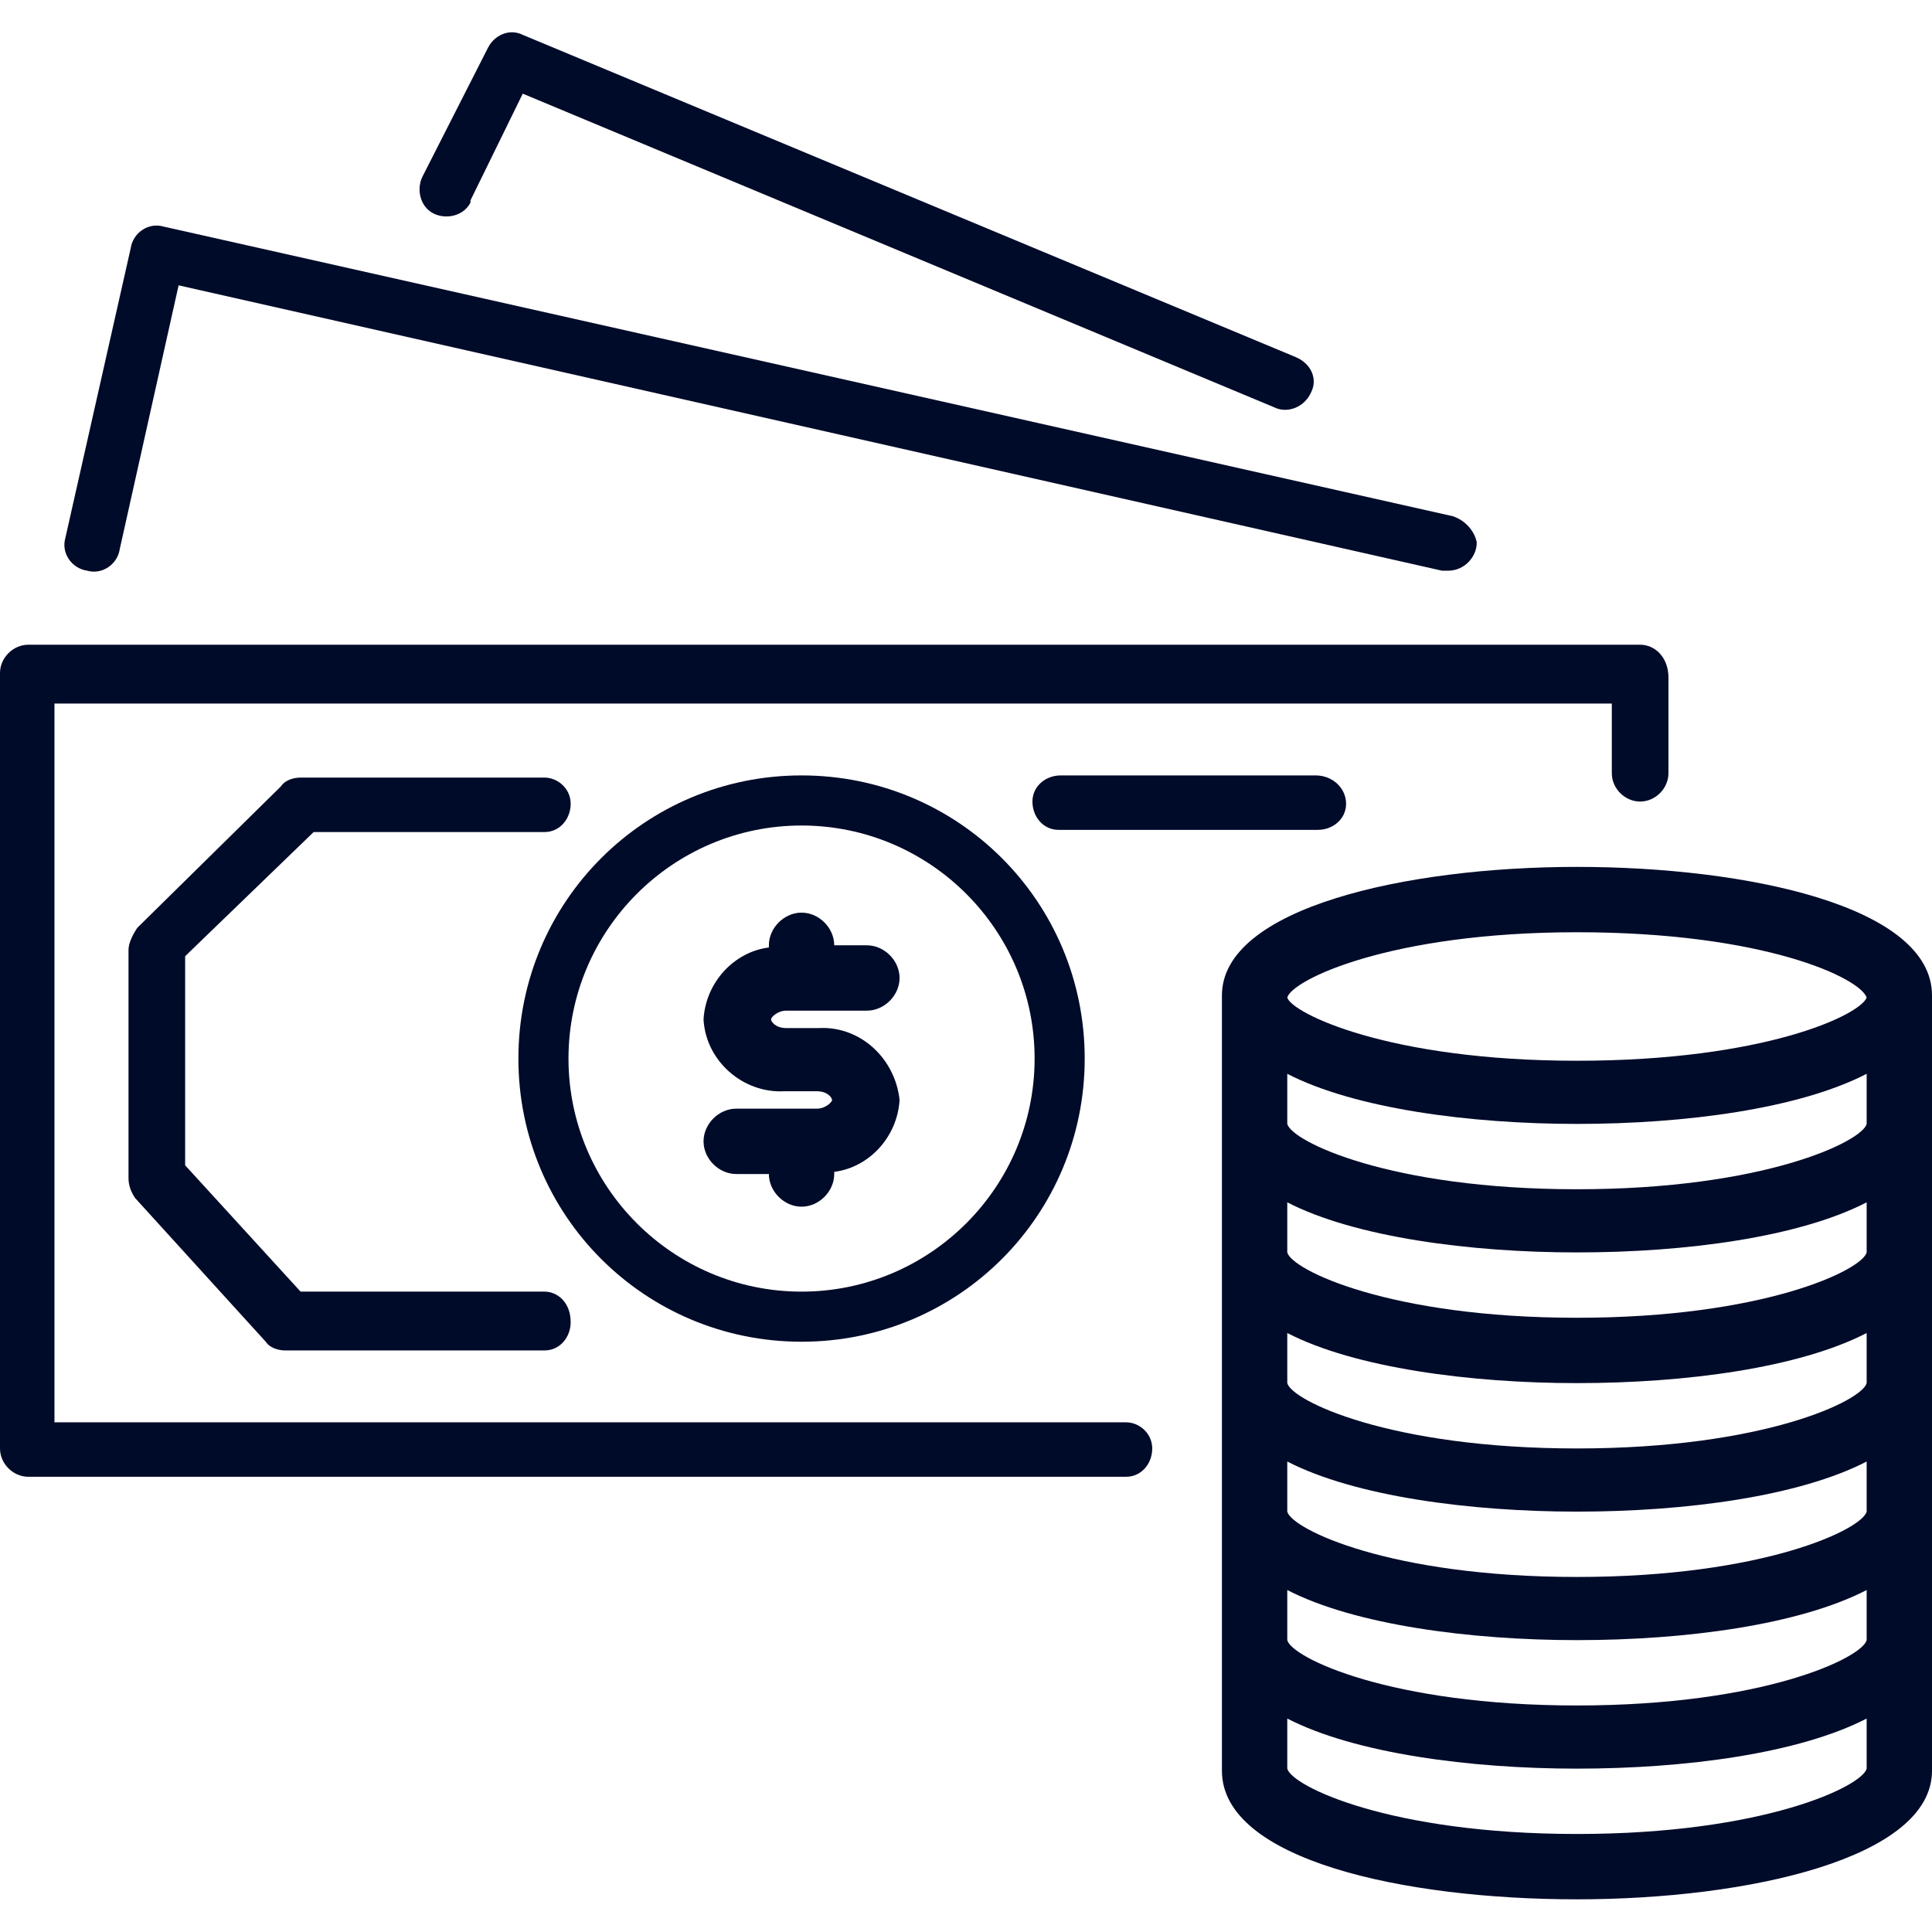 <?xml version="1.0" encoding="utf-8"?>
<!-- Generator: Adobe Illustrator 24.0.0, SVG Export Plug-In . SVG Version: 6.00 Build 0)  -->
<svg version="1.1" id="Capa_1" xmlns="http://www.w3.org/2000/svg" xmlns:xlink="http://www.w3.org/1999/xlink" x="0px" y="0px"
	 viewBox="0 0 88.7 88.7" style="enable-background:new 0 0 88.7 88.7;" xml:space="preserve">
<style type="text/css">
	.st0{fill:#000B29;}
</style>
<path class="st0" d="M75.3,29.6H1.3c-0.7,0-1.3,0.6-1.3,1.3c0,0,0,0,0,0l0,0v35.6c0,0.7,0.6,1.3,1.3,1.3h50.4c0.7,0,1.2-0.6,1.2-1.3
	c0-0.7-0.6-1.2-1.2-1.2H2.5v-33h71.5v3.2c0,0.7,0.6,1.3,1.3,1.3l0,0l0,0c0.7,0,1.3-0.6,1.3-1.3v-4.4C76.6,30.2,76,29.6,75.3,29.6
	C75.3,29.6,75.3,29.6,75.3,29.6z"/>
<path class="st0" d="M66.7,23.7L7.5,10.4c-0.7-0.2-1.4,0.3-1.5,1c0,0,0,0,0,0L3,24.7c-0.2,0.7,0.3,1.4,1,1.5c0.7,0.2,1.4-0.3,1.5-1
	l2.7-12.1l58,13.1c0.1,0,0.2,0,0.3,0c0.7,0,1.3-0.6,1.3-1.3C67.7,24.4,67.3,23.9,66.7,23.7L66.7,23.7z"/>
<path class="st0" d="M59.5,16.4L24,1.6c-0.6-0.3-1.3,0-1.6,0.6l-3,5.9c-0.3,0.6-0.1,1.4,0.5,1.7s1.4,0.1,1.7-0.5l0-0.1l0,0l2.4-4.9
	l34.5,14.4c0.6,0.3,1.4,0,1.7-0.7C60.5,17.4,60.2,16.7,59.5,16.4z"/>
<path class="st0" d="M60.4,35.6H48.7c-0.7,0-1.3,0.5-1.3,1.2c0,0.7,0.5,1.3,1.2,1.3c0,0,0.1,0,0.1,0h11.8c0.7,0,1.3-0.5,1.3-1.2
	C61.8,36.2,61.2,35.6,60.4,35.6C60.5,35.6,60.5,35.6,60.4,35.6L60.4,35.6z"/>
<path class="st0" d="M36.8,35.6c-7.2,0-13,5.8-13,13s5.8,13,13,13s13-5.8,13-13S44,35.6,36.8,35.6L36.8,35.6z M36.8,59.3
	c-5.9,0-10.7-4.8-10.7-10.7c0-5.9,4.8-10.7,10.7-10.7s10.7,4.8,10.7,10.7S42.7,59.3,36.8,59.3L36.8,59.3z"/>
<path class="st0" d="M72.4,39.8c-7.9,0-16.3,1.9-16.3,5.9v35.6c0,4.1,8.4,5.9,16.3,5.9s16.3-1.9,16.3-5.9V45.7
	C88.7,41.6,80.2,39.8,72.4,39.8z M85.7,81.2c-0.2,0.8-4.7,3-13.3,3s-13.1-2.2-13.3-3v-2.3c3.1,1.6,8.4,2.3,13.3,2.3
	c5,0,10.2-0.7,13.3-2.3V81.2z M85.7,75.3c-0.2,0.8-4.7,3-13.3,3s-13.1-2.2-13.3-3V73c3.1,1.6,8.4,2.3,13.3,2.3
	c5,0,10.2-0.7,13.3-2.3V75.3z M85.7,69.4c-0.2,0.8-4.7,3-13.3,3s-13.1-2.2-13.3-3v-2.3c3.1,1.6,8.4,2.3,13.3,2.3
	c5,0,10.2-0.7,13.3-2.3V69.4z M85.7,63.5c-0.2,0.8-4.7,3-13.3,3s-13.1-2.2-13.3-3v-2.3c3.1,1.6,8.4,2.3,13.3,2.3
	c5,0,10.2-0.7,13.3-2.3V63.5z M85.7,57.5c-0.2,0.8-4.7,3-13.3,3s-13.1-2.2-13.3-3v-2.3c3.1,1.6,8.4,2.3,13.3,2.3
	c5,0,10.2-0.7,13.3-2.3V57.5z M85.7,51.6c-0.2,0.8-4.7,3-13.3,3s-13.1-2.2-13.3-3v-2.3c3.1,1.6,8.4,2.3,13.3,2.3
	c5,0,10.2-0.7,13.3-2.3V51.6z M72.4,48.7c-8.7,0-13.1-2.2-13.3-2.9v0c0.2-0.8,4.7-3,13.3-3c8.6,0,13,2.1,13.3,3
	C85.4,46.6,81,48.7,72.4,48.7z"/>
<path class="st0" d="M25,59.3H13.8l-5.3-5.8v-9.6l5.9-5.7H25c0.7,0,1.2-0.6,1.2-1.3c0-0.7-0.6-1.2-1.2-1.2H13.8
	c-0.3,0-0.7,0.1-0.9,0.4l-6.6,6.5c-0.2,0.3-0.4,0.7-0.4,1v10.5c0,0.3,0.1,0.6,0.3,0.9l6,6.6c0.2,0.3,0.6,0.4,0.9,0.4H25
	c0.7,0,1.2-0.6,1.2-1.3C26.2,59.8,25.6,59.3,25,59.3L25,59.3z"/>
<path class="st0" d="M37.6,47.2h-1.5c-0.5,0-0.7-0.3-0.7-0.4s0.3-0.4,0.7-0.4h3.7c0.8,0,1.5-0.7,1.5-1.5s-0.7-1.5-1.5-1.5h-1.5
	c0-0.8-0.7-1.5-1.5-1.5c-0.8,0-1.5,0.7-1.5,1.5v0.1c-1.6,0.2-2.9,1.6-3,3.3c0.1,1.9,1.8,3.4,3.7,3.3h1.5c0.5,0,0.7,0.3,0.7,0.4
	s-0.3,0.4-0.7,0.4h-3.7c-0.8,0-1.5,0.7-1.5,1.5s0.7,1.5,1.5,1.5h1.5c0,0.8,0.7,1.5,1.5,1.5c0.8,0,1.5-0.7,1.5-1.5v-0.1
	c1.6-0.2,2.9-1.6,3-3.3C41.1,48.6,39.5,47.1,37.6,47.2z"/>
</svg>

